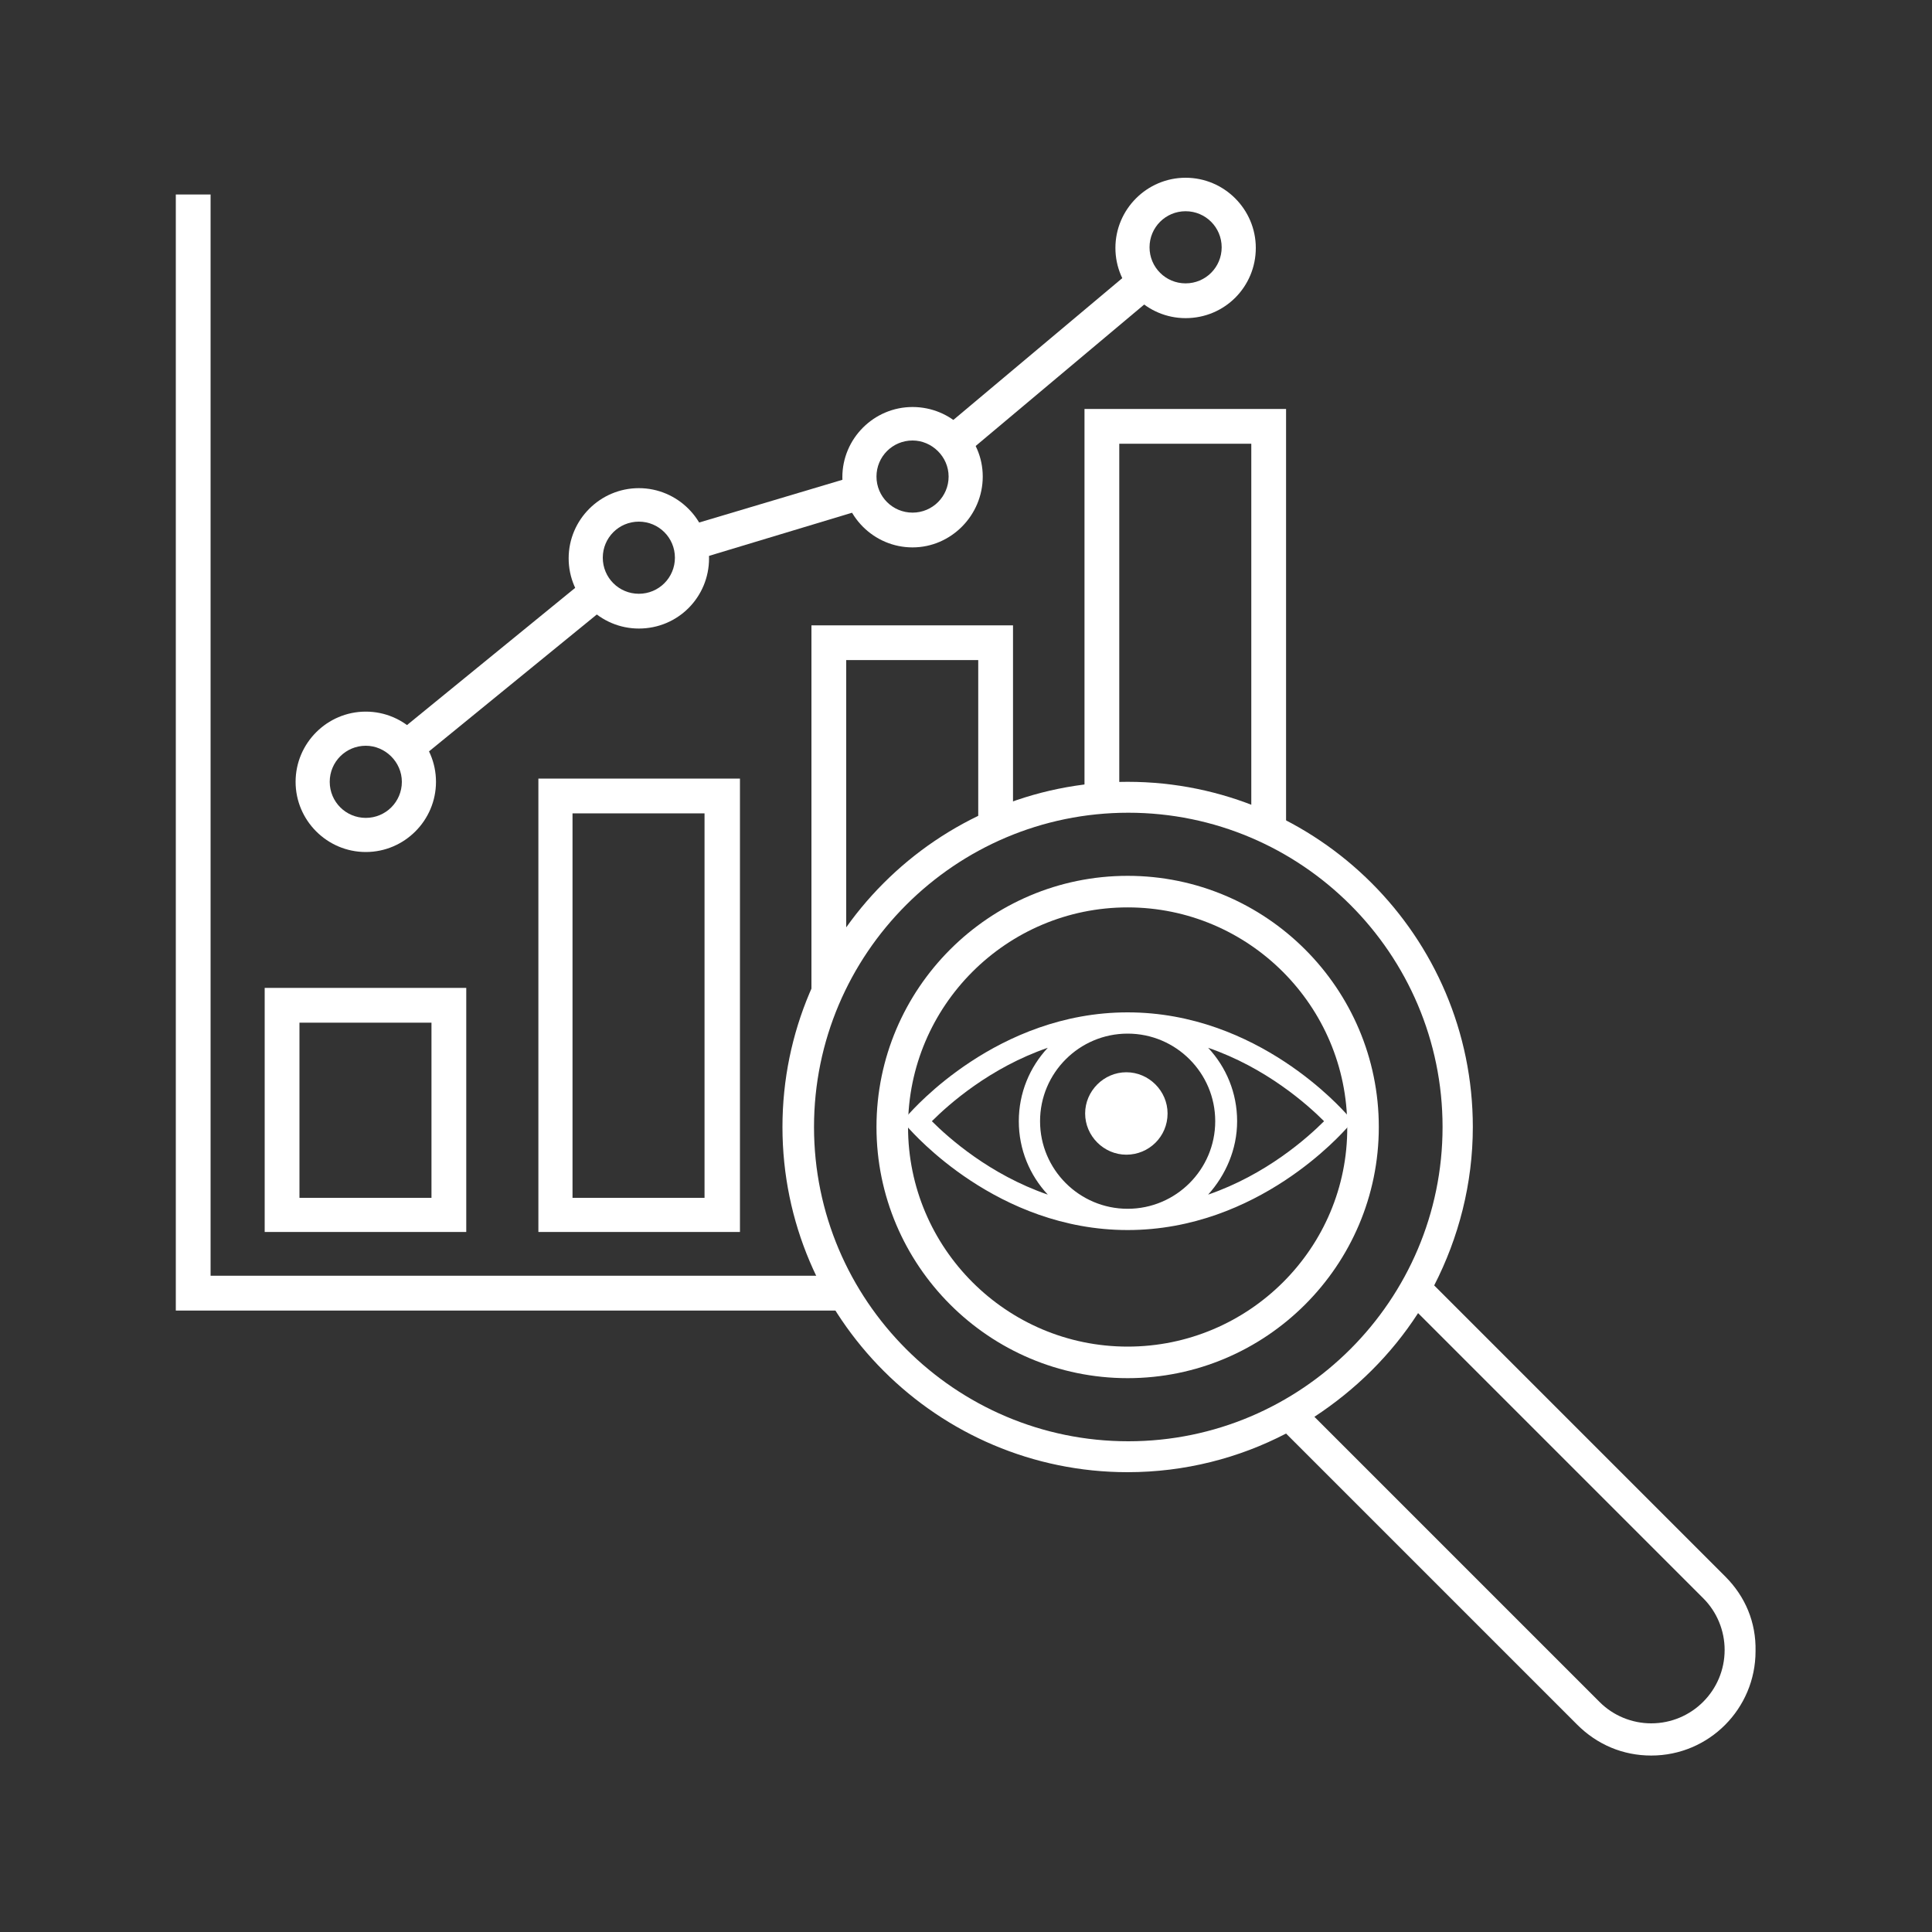 <svg xmlns="http://www.w3.org/2000/svg" xmlns:xlink="http://www.w3.org/1999/xlink" id="Layer_1" x="0px" y="0px" viewBox="0 0 300 300" style="enable-background:new 0 0 300 300;" xml:space="preserve"><rect x="0" y="0" width="300" height="300" fill="#333333" stroke="none"/><style type="text/css">	.st0{fill:#050F34;}	.st1{fill:#FFFFFF;}	.st2{fill:#121212;}	.st3{clip-path:url(#SVGID_00000018219066563880967100000002436747180066913410_);}	.st4{clip-path:url(#SVGID_00000042012279771022953990000005925190311552760454_);}	.st5{clip-path:url(#SVGID_00000120559708515164564510000008322442509852811400_);}	.st6{enable-background:new    ;}	.st7{fill:#1F1F1F;}	.st8{fill:#DC0E23;}	.st9{fill:#707070;}	.st10{fill:#221E20;}	.st11{fill:#1D1D1B;}	.st12{fill:#C6C6C5;}	.st13{fill:#3C3C3B;}	.st14{opacity:0.9;}	.st15{fill:#868686;}	.st16{fill:#D9D9D9;}	.st17{fill:#ECECEC;}	.st18{fill:#E42627;}	.st19{fill:#575756;}	.st20{fill:#B1B1B1;}	.st21{fill:#010101;}	.st22{fill:#FFFFFF;stroke:#FF0000;stroke-width:5.442;stroke-miterlimit:8;}	.st23{clip-path:url(#SVGID_00000021810708578421384460000000344938646609918367_);}	.st24{fill:none;stroke:#FF0000;stroke-width:0.544;stroke-miterlimit:8;}	.st25{fill:#A6A6A6;}	.st26{fill:#E52929;}	.st27{fill:none;stroke:#FF0000;stroke-width:5.442;stroke-miterlimit:8;}	.st28{fill:#262625;}	.st29{fill:#FFFFFF;stroke:#1D1D1B;stroke-width:0.102;stroke-miterlimit:10;}	.st30{fill:#E42929;}	.st31{fill:none;stroke:#1D1D1B;stroke-width:0.136;stroke-miterlimit:10;}	.st32{fill:#E52929;stroke:#1D1D1B;stroke-width:0.136;stroke-miterlimit:10;}	.st33{clip-path:url(#SVGID_00000050654358473170247960000011778039808499671975_);}	.st34{fill:#232429;}	.st35{opacity:0.3;}</style><g>	<g>		<path class="st1" d="M72.4,191.3H41.1v-37.9h31.3V191.3z M46.5,186H67v-27.2H46.5V186z"></path>	</g>	<g>		<path class="st1" d="M114.9,191.3H83.6v-70.4h31.3V191.3z M88.9,186h20.5v-59.7H88.9V186z"></path>	</g>	<path class="st1" d="M56.8,132.3c-6,0-10.9-4.9-10.9-10.9s4.9-10.9,10.9-10.9s10.9,4.9,10.9,10.9S62.8,132.3,56.8,132.3z   M56.8,115.8c-3.1,0-5.6,2.5-5.6,5.6s2.5,5.6,5.6,5.6s5.6-2.5,5.6-5.6S59.8,115.8,56.8,115.8z"></path>	<path class="st1" d="M91.5,89.5l-30.4,24.8c1.5,1,2.8,2.4,3.4,4.1l30.4-24.8C93.3,92.7,92.1,91.2,91.5,89.5z"></path>	<path class="st1" d="M99.2,97.6c-6,0-10.9-4.9-10.9-10.9s4.9-10.9,10.9-10.9s10.9,4.9,10.9,10.9S105.3,97.6,99.2,97.6z M99.2,81  c-3.1,0-5.6,2.5-5.6,5.6c0,3.1,2.5,5.6,5.6,5.6c3.1,0,5.6-2.5,5.6-5.6C104.8,83.5,102.3,81,99.2,81z"></path>	<path class="st1" d="M135,78.8c-1-1.4-1.5-3-1.5-4.8c0-0.1,0-0.2,0-0.3l-27.5,8.2c1,1.4,1.5,3,1.5,4.8c0,0.1,0,0.2,0,0.4L135,78.8z  "></path>	<path class="st1" d="M141.7,85c-6,0-10.9-4.9-10.9-10.9s4.9-10.9,10.9-10.9S152.6,68,152.6,74S147.7,85,141.7,85z M141.7,68.4  c-3.1,0-5.6,2.5-5.6,5.6s2.5,5.6,5.6,5.6c3.1,0,5.6-2.5,5.6-5.6S144.7,68.4,141.7,68.4z"></path>	<g>		<path class="st1" d="M176.4,41.4l-30.5,25.6c1.6,0.9,2.8,2.4,3.4,4.1l30.5-25.6C178.3,44.5,177.1,43.1,176.4,41.4z"></path>		<path class="st1" d="M184.1,49.4c-6,0-10.9-4.9-10.9-10.9s4.9-10.9,10.9-10.9s10.9,4.9,10.9,10.9S190.2,49.4,184.1,49.4z    M184.1,32.8c-3.1,0-5.6,2.5-5.6,5.6c0,3.1,2.5,5.6,5.6,5.6s5.6-2.5,5.6-5.6C189.7,35.3,187.2,32.8,184.1,32.8z"></path>	</g>	<path class="st1" d="M173.8,123.6V68.9h20.5v58.4c1.8,0.7,3.6,1.6,5.4,2.5V63.5h-31.3V124C170.2,123.8,172,123.7,173.8,123.6z"></path>	<g>		<g>			<path class="st1" d="M175.1,136c-21.5,0-39,17.5-39,39c0,21.5,17.5,39,39,39s39-17.5,39-39C214.1,153.5,196.6,136,175.1,136z     M175.1,209.1c-18.8,0-34.1-15.3-34.1-34.1c0-18.8,15.3-34.1,34.1-34.1s34.1,15.3,34.1,34.1C209.3,193.8,193.9,209.1,175.1,209.1    z"></path>		</g>		<g>			<path class="st1" d="M267.9,244.8l-45.2-45.2c3.8-7.4,6-15.8,6-24.6c0-29.6-24.1-53.6-53.6-53.6c-29.6,0-53.6,24.1-53.6,53.6    c0,29.6,24.1,53.6,53.6,53.6c8.9,0,17.3-2.2,24.6-6l45.2,45.2c3.1,3.1,7.1,4.8,11.5,4.8c9,0,16.2-7.3,16.2-16.2    C272.7,251.9,271,247.9,267.9,244.8z M126.4,175c0-26.9,21.9-48.8,48.8-48.8s48.8,21.9,48.8,48.8s-21.9,48.8-48.8,48.8    S126.4,201.9,126.4,175z M256.4,267.6c-3,0-5.9-1.2-8-3.3L204.1,220c6.4-4.2,11.9-9.6,16.1-16.1l44.3,44.3c2.1,2.1,3.3,5,3.3,8    C267.8,262.5,262.7,267.6,256.4,267.6z"></path>		</g>	</g>	<g>		<path class="st1" d="M209.1,173c-0.6-0.6-13.7-15.8-34-15.8s-33.4,15.2-34,15.8l-0.9,1.1l0.9,1.1c0.6,0.6,13.7,15.8,34,15.8   c20.3,0,33.4-15.2,34-15.8l0.9-1.1L209.1,173z M161.5,174.1c0-7.5,6.1-13.6,13.6-13.6c7.5,0,13.6,6.1,13.6,13.6   c0,7.5-6.1,13.6-13.6,13.6C167.6,187.7,161.5,181.6,161.5,174.1z M158.2,174.1c0,4.4,1.7,8.4,4.5,11.4c-9-3.1-15.4-8.8-18-11.4   c2.6-2.6,9-8.3,18-11.4C159.9,165.7,158.2,169.7,158.2,174.1z M192.1,174.1c0-4.4-1.7-8.4-4.5-11.4c9,3.1,15.4,8.8,18,11.4   c-2.6,2.6-9,8.3-18,11.4C190.3,182.5,192.1,178.5,192.1,174.1z"></path>		<path class="st1" d="M181.3,172.9c0-3.5-2.9-6.4-6.4-6.4c-3.5,0-6.4,2.9-6.4,6.4c0,3.5,2.9,6.4,6.4,6.4   C178.4,179.3,181.3,176.5,181.3,172.9z"></path>	</g>	<g>		<path class="st1" d="M131.4,148v-45.5h20.5v26.7c1.7-0.9,3.5-1.7,5.4-2.4V97.1H126v62.6C127.3,155.5,129.1,151.6,131.4,148z"></path>		<path class="st1" d="M126,190.3v1h0.3C126.3,191,126.1,190.6,126,190.3z"></path>	</g>	<path class="st1" d="M129.2,198.1H32.7V30.2h-5.4v173.3h105C131.2,201.7,130.1,199.9,129.2,198.1z"></path></g></svg>